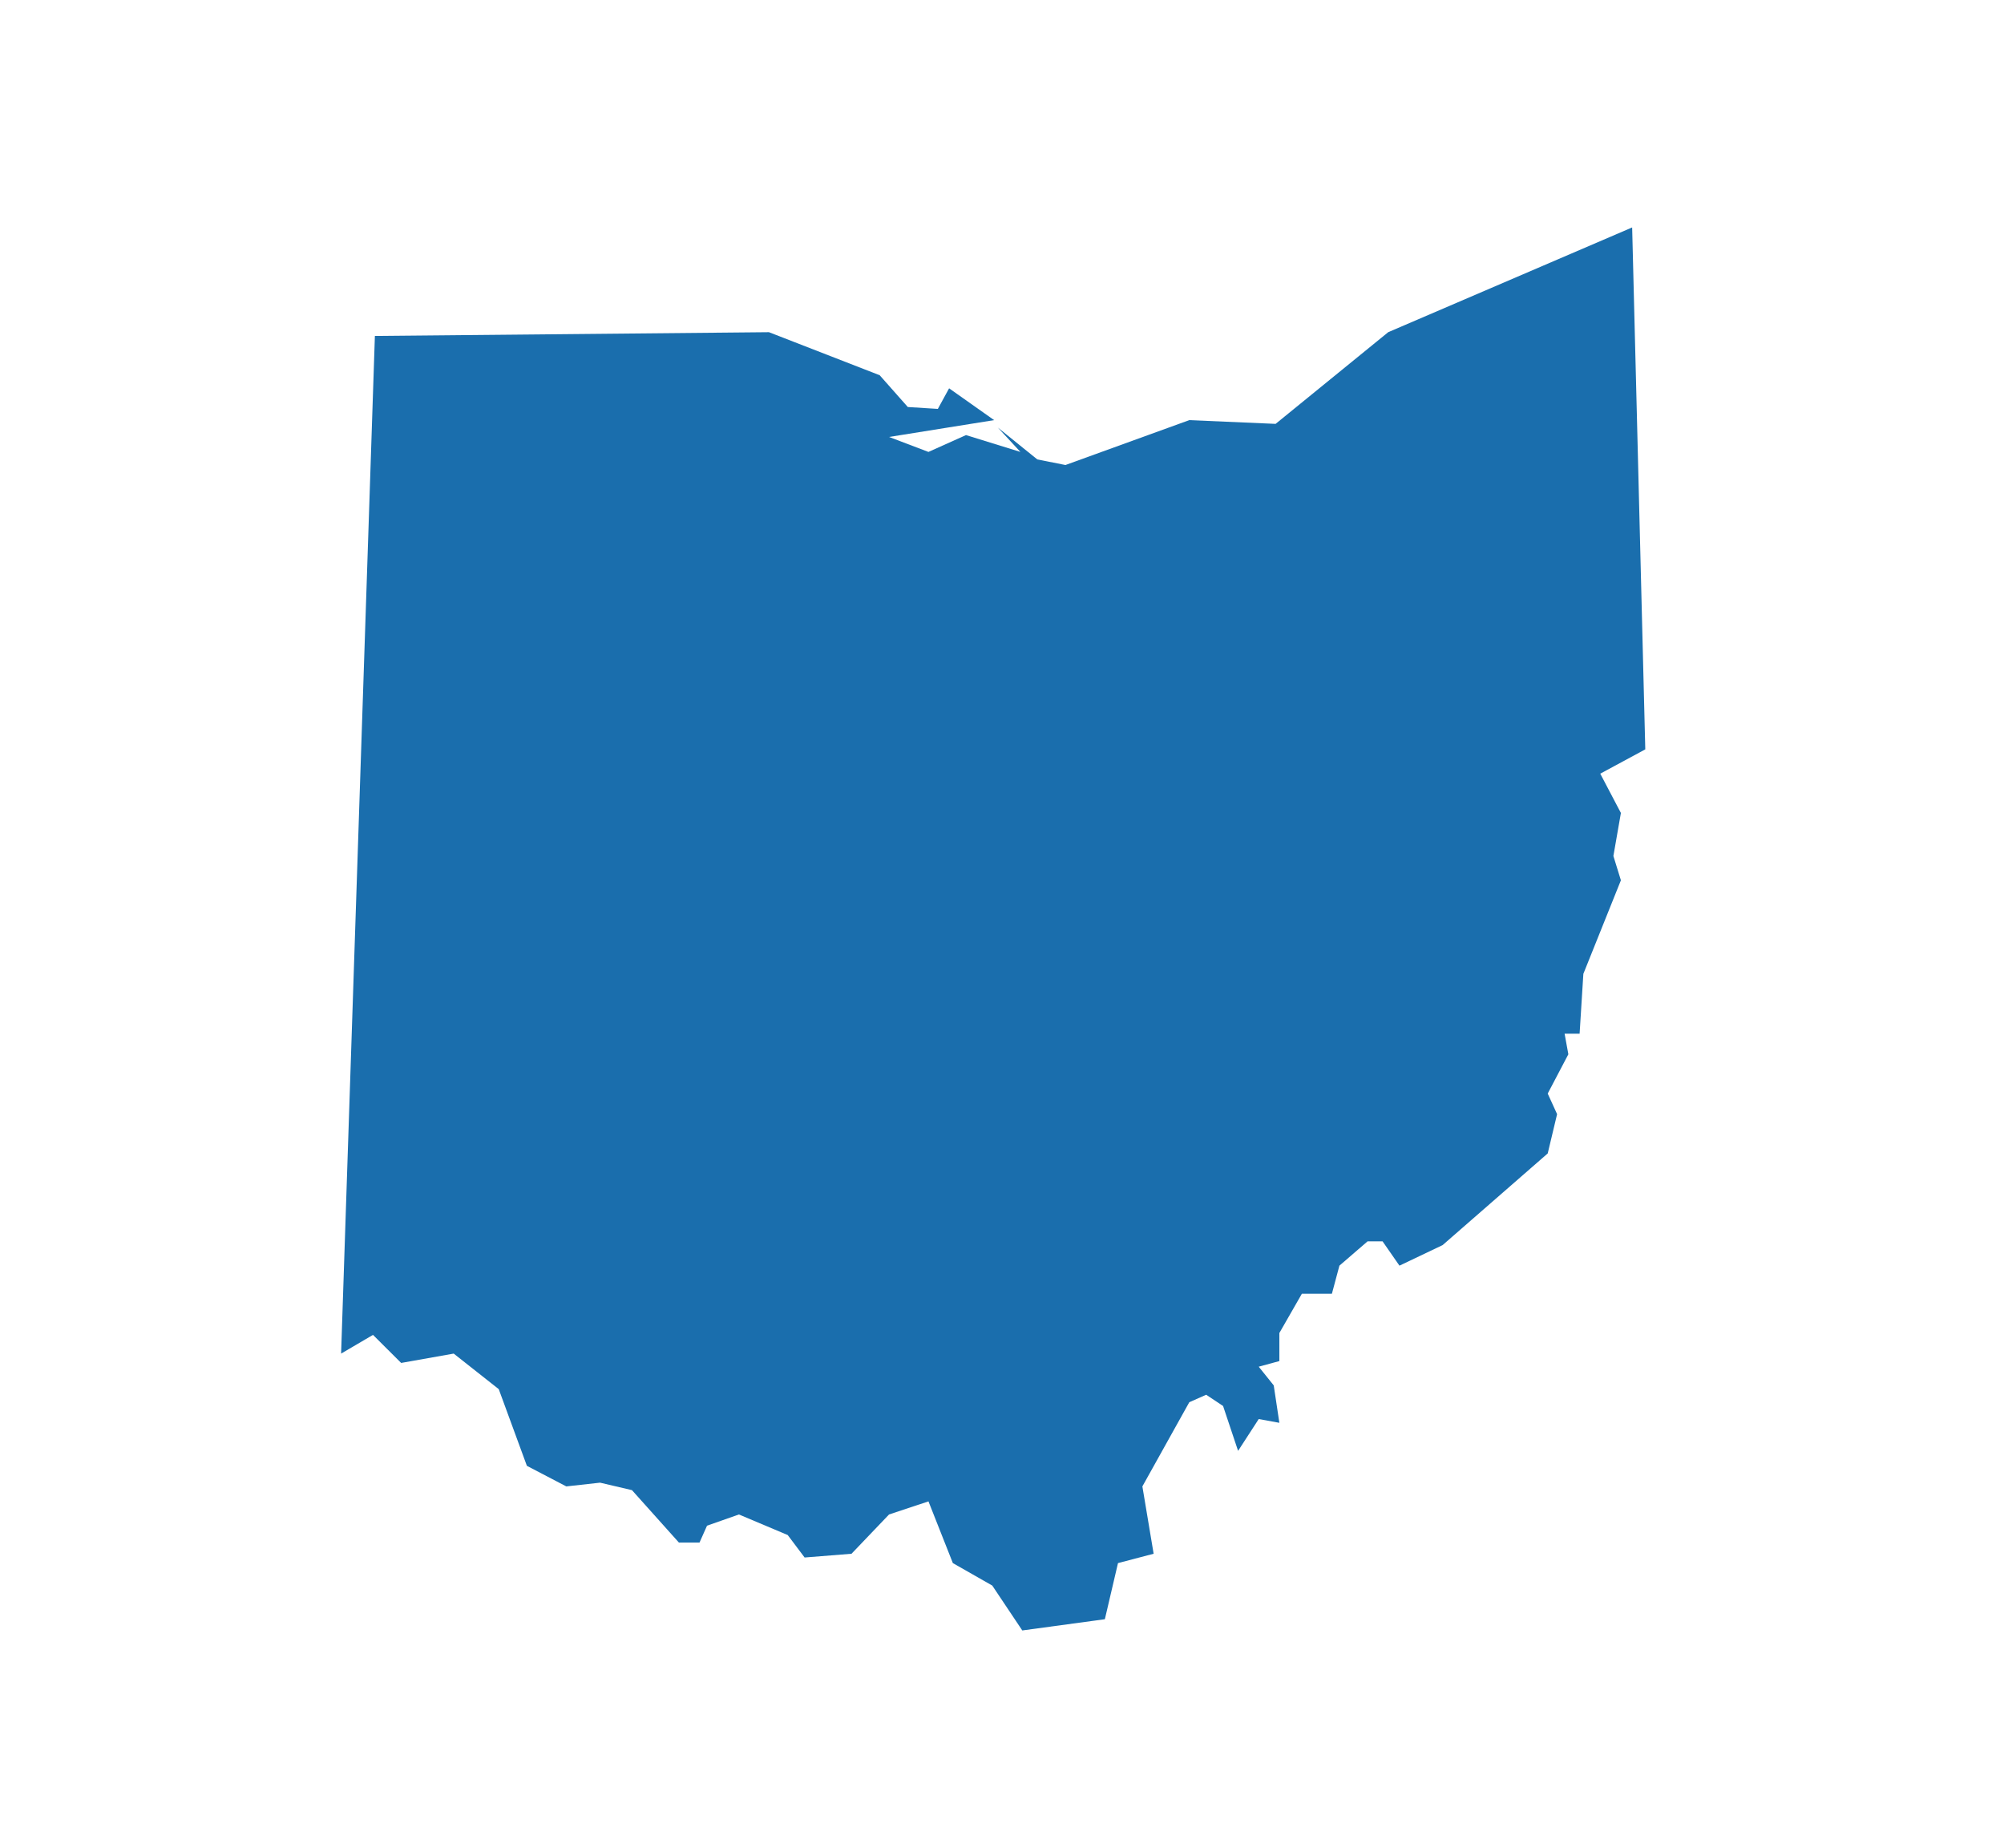 <svg width="141" height="130" viewBox="0 0 141 130" fill="none" xmlns="http://www.w3.org/2000/svg">
<path d="M115.761 52.716L112.593 54.426L114.045 57.19L113.517 60.217L114.045 61.927L111.404 68.507L111.14 72.718H110.084L110.348 74.166L108.896 76.93L109.556 78.377L108.896 81.141L101.502 87.589L98.465 89.036L97.277 87.326H96.221L94.24 89.036L93.712 91.01H91.6L90.015 93.774V95.748L88.563 96.143L89.619 97.459L90.015 100.091L88.563 99.827L87.111 102.065L86.054 98.906L84.866 98.117L83.678 98.643L80.377 104.565L81.169 109.302L78.661 109.96L77.737 113.908L71.927 114.698L69.815 111.54L67.042 109.96L65.326 105.618L62.553 106.539L59.912 109.302L56.612 109.566L55.423 107.986L51.99 106.539L49.746 107.328L49.218 108.513H47.766L44.465 104.828L42.22 104.302L39.844 104.565L37.071 103.117L35.091 97.722L31.922 95.222L28.225 95.879L26.244 93.906L24 95.222L26.377 23.633L54.103 23.369L61.893 26.396L63.873 28.633L65.986 28.765L66.778 27.317L69.947 29.555L62.553 30.739L65.326 31.792L67.966 30.607L71.795 31.792L70.211 30.081L72.983 32.318L74.964 32.713L83.678 29.555L89.751 29.818L97.673 23.369L114.837 16L115.761 52.716Z" fill="#1A6EAD"/>
</svg>
